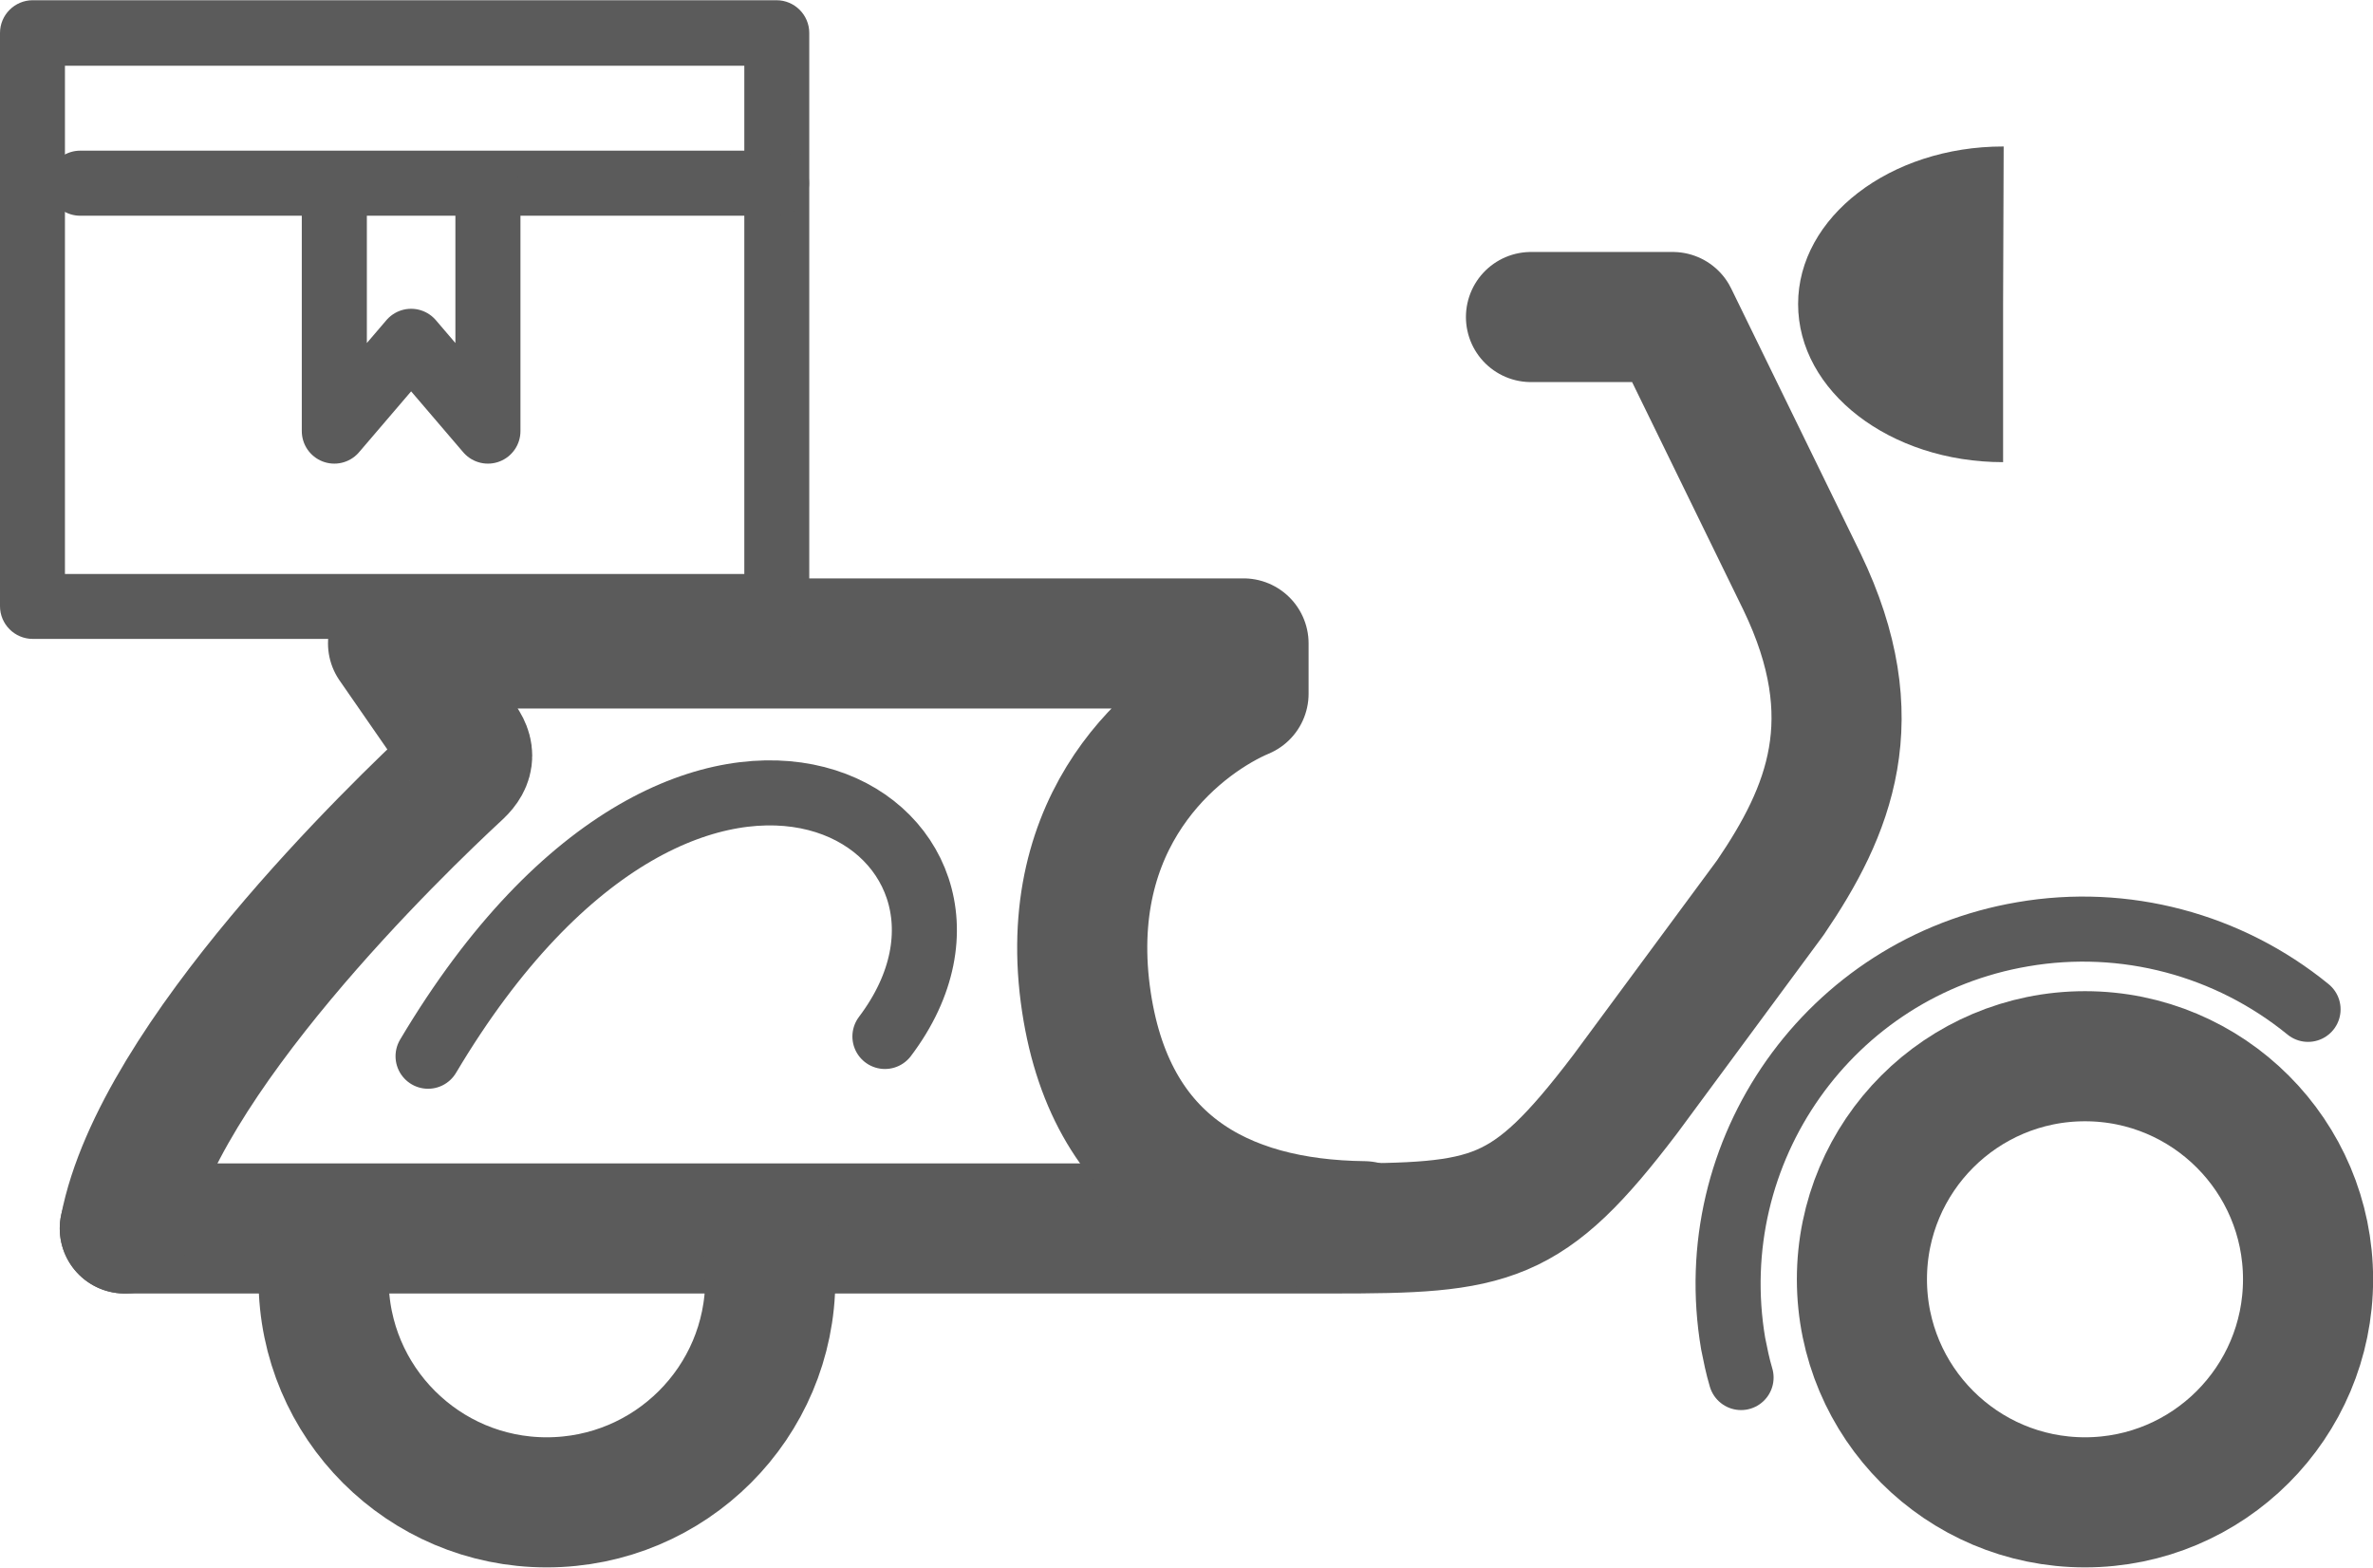 <?xml version="1.0" encoding="UTF-8"?>
<!DOCTYPE svg PUBLIC "-//W3C//DTD SVG 1.1//EN" "http://www.w3.org/Graphics/SVG/1.1/DTD/svg11.dtd">
<!-- Creator: CorelDRAW Home & Student X7 -->
<svg xmlns="http://www.w3.org/2000/svg" xml:space="preserve" width="1.828in" height="1.208in" version="1.1" style="shape-rendering:geometricPrecision; text-rendering:geometricPrecision; image-rendering:optimizeQuality; fill-rule:evenodd; clip-rule:evenodd"
viewBox="0 0 4202 2776"
 xmlns:xlink="http://www.w3.org/1999/xlink">
 <defs>
  <style type="text/css">
   <![CDATA[
    .str7 {stroke:#5B5B5B;stroke-width:230.387}
    .str1 {stroke:#5B5B5B;stroke-width:230.387}
    .str0 {stroke:#5B5B5B;stroke-width:230.387;stroke-linecap:round;stroke-linejoin:round}
    .str3 {stroke:#5B5B5B;stroke-width:230.387;stroke-linecap:round;stroke-linejoin:round}
    .str4 {stroke:#5B5B5B;stroke-width:115.207;stroke-linecap:round;stroke-linejoin:round}
    .str5 {stroke:#5B5B5B;stroke-width:115.207;stroke-linecap:round;stroke-linejoin:round}
    .str6 {stroke:#5B5B5B;stroke-width:115.207;stroke-linecap:round;stroke-linejoin:round}
    .str2 {stroke:#5B5B5B;stroke-width:115.207;stroke-linecap:round;stroke-linejoin:round}
    .fil1 {fill:none}
    .fil0 {fill:none;fill-rule:nonzero}
    .fil2 {fill:#5B5B5B}
    .fil3 {fill:#5B5B5B;fill-rule:nonzero}
   ]]>
  </style>
 </defs>
 <g id="Layer_x0020_1">
  <g id="_245823400">
   <path class="fil0 str0" d="M2711 561l251 0 229 469c117,243 48,406 -56,559l-257 348c-174,229 -236,238 -519,238l-2138 0"/>
   <circle class="fil1 str1" cx="3692" cy="2265" r="395"/>
   <path class="fil1 str2" d="M3083 2439c-6,-20 -10,-40 -14,-60 -58,-342 171,-667 513,-725 180,-31 364,18 505,133"/>
   <path class="fil2" d="M3547 538l0 280c-200,0 -363,-125 -363,-280 0,-154 163,-279 363,-279 1,0 1,0 1,0l-1 279z"/>
   <path class="fil0 str3" d="M2415 2171c-250,-3 -460,-109 -495,-426 -34,-318 178,-473 282,-517l0 -89 -1506 0 115 166c22,25 21,42 1,61 -108,100 -534,510 -591,809"/>
   <path class="fil1 str4" d="M1567 1835c278,-368 -332,-767 -809,35"/>
   <g>
    <path class="fil3" d="M1375 116l-1317 0 0 -116 1317 0 58 58 -58 58zm0 -116c32,0 58,26 58,58 0,32 -26,58 -58,58l0 -116zm-57 1073l0 -1015 115 0 0 1015 -58 58 -57 -58zm115 0c0,32 -26,58 -58,58 -31,0 -57,-26 -57,-58l115 0zm-1375 -57l1317 0 0 115 -1317 0 -58 -58 58 -57zm0 115c-32,0 -58,-26 -58,-58 0,-31 26,-57 58,-57l0 115zm57 -1073l0 1015 -115 0 0 -1015 58 -58 57 58zm-115 0c0,-32 26,-58 58,-58 31,0 57,26 57,58l-115 0z"/>
   </g>
   <polyline class="fil1 str5" points="142,324 358,324 1375,324 "/>
   <polyline class="fil1 str6" points="592,338 592,763 728,604 864,763 864,338 "/>
   <path class="fil1 str7" d="M1357 2194c5,24 7,47 7,71 0,218 -177,395 -396,395 -218,0 -395,-177 -395,-395 0,-21 2,-43 5,-64"/>
  </g>
 </g>
</svg>
